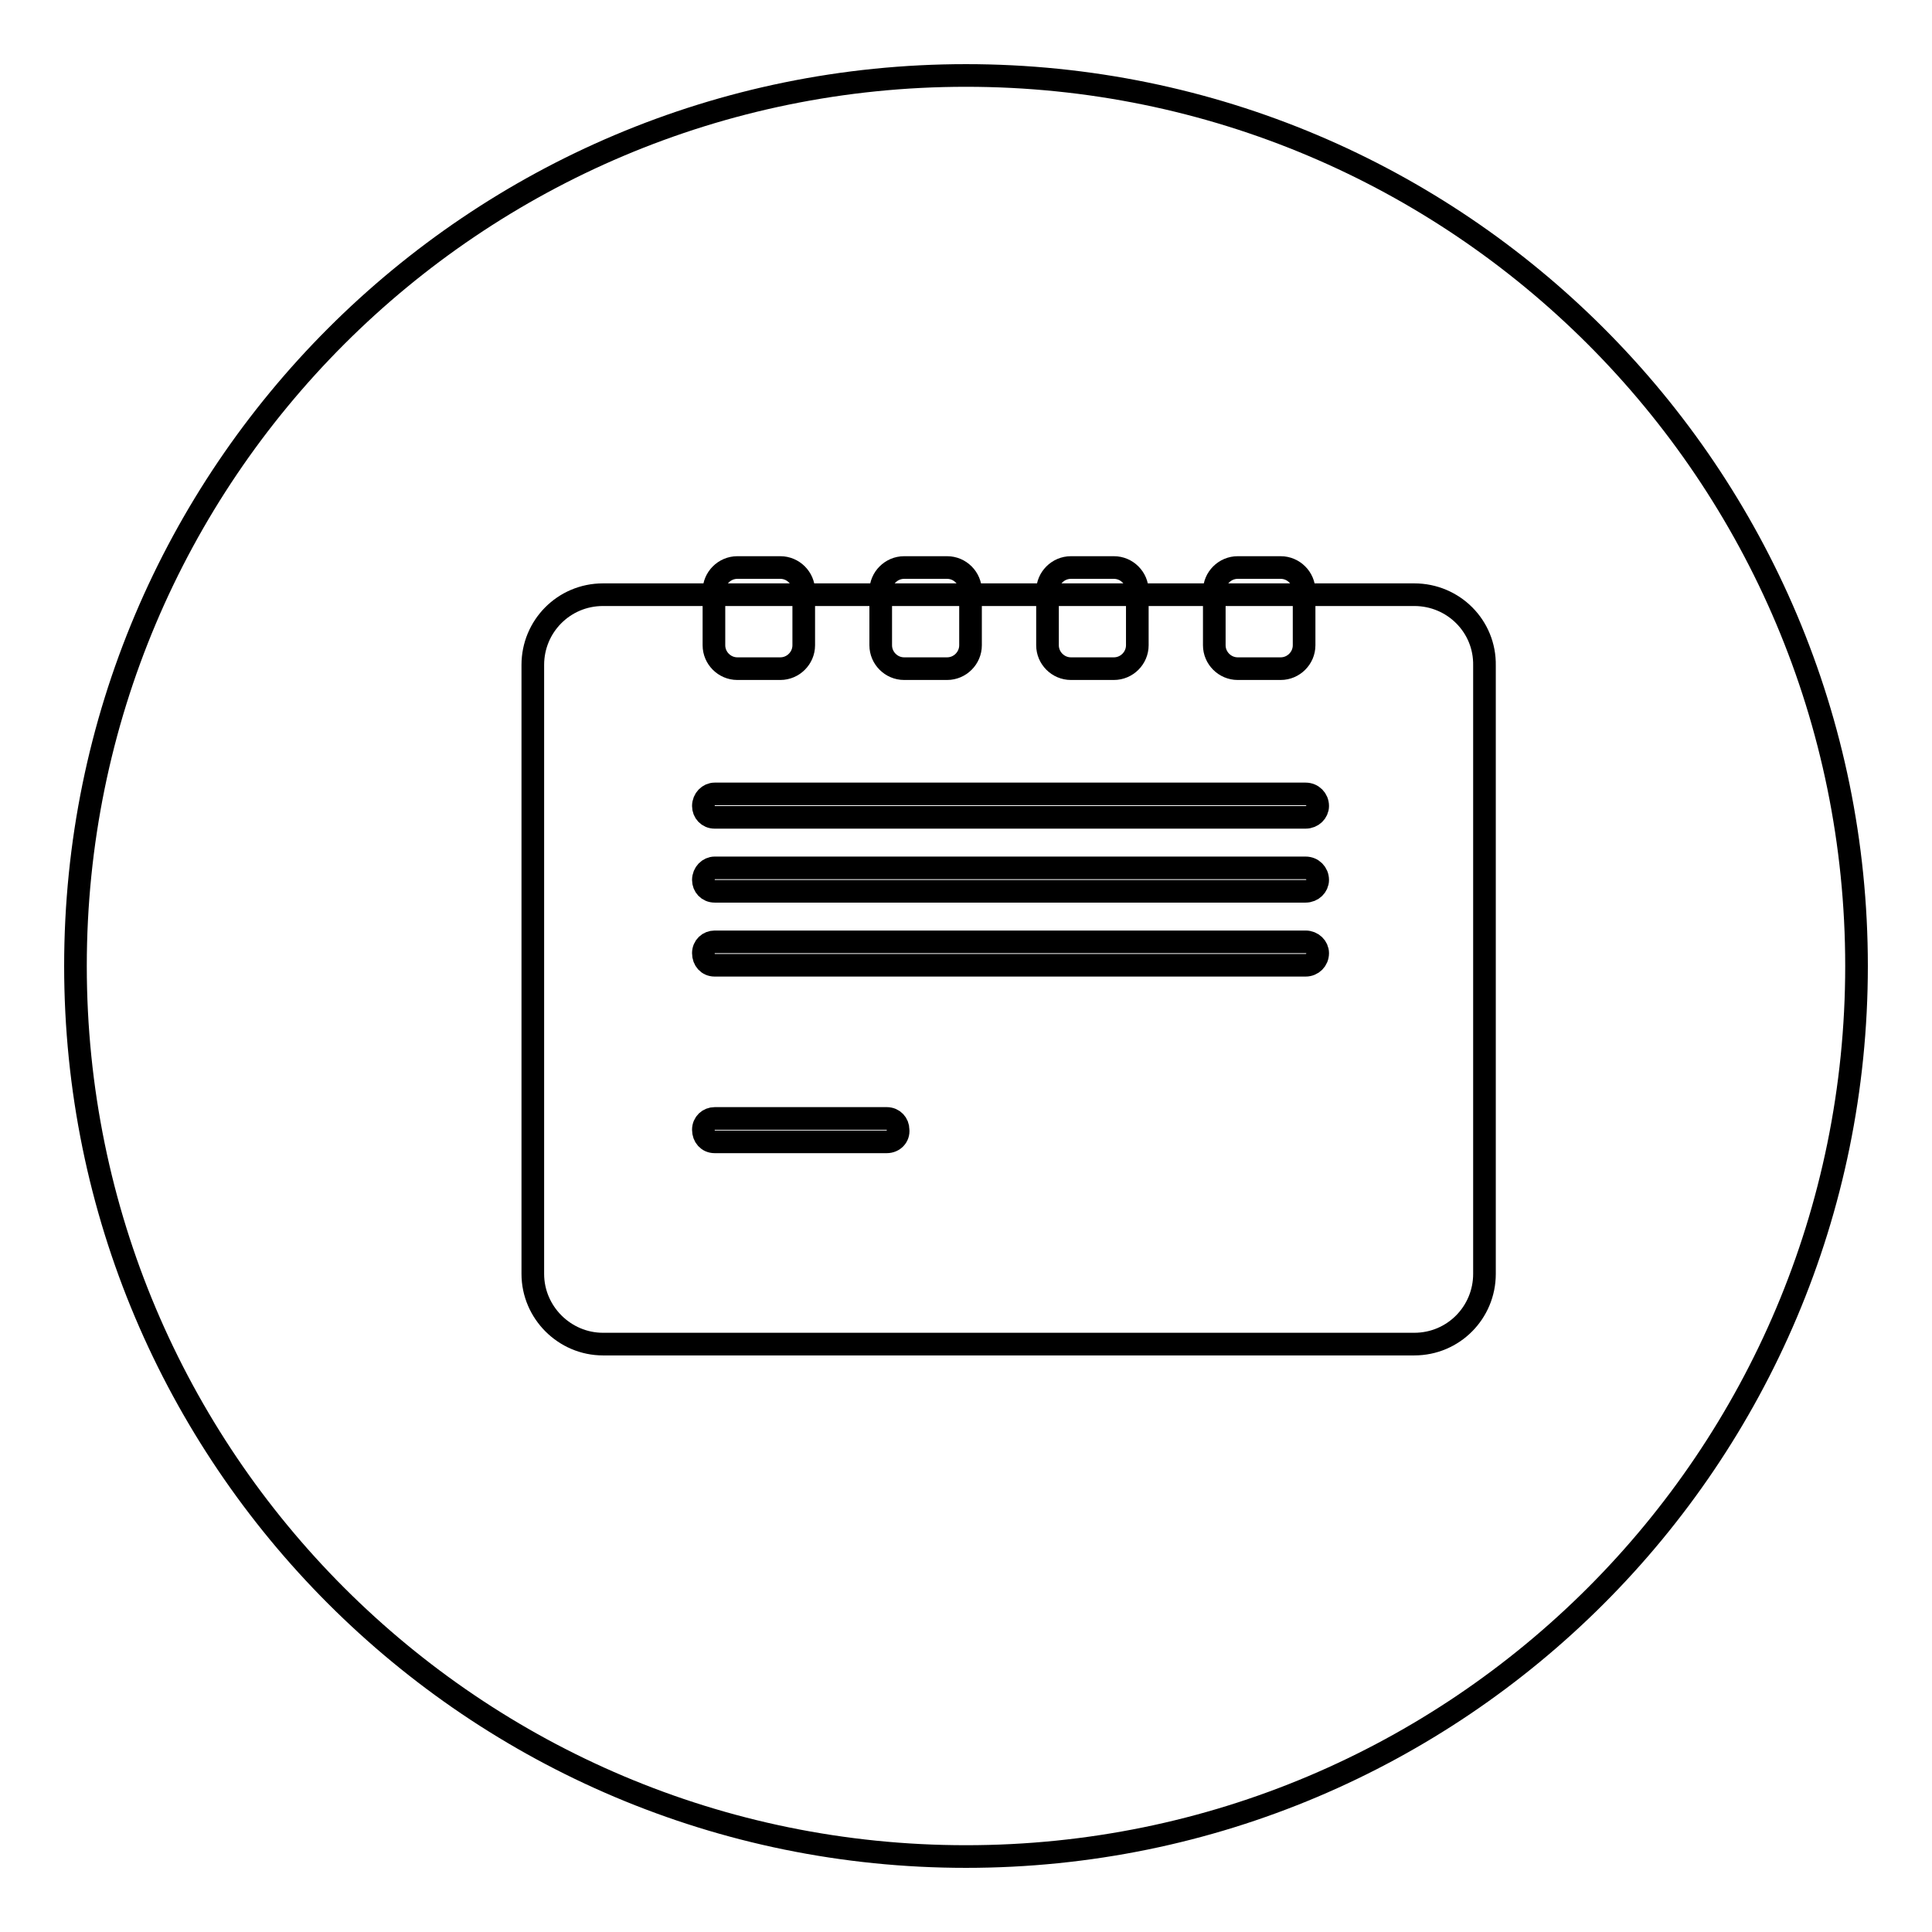 <?xml version="1.0" encoding="utf-8"?>
<!-- Svg Vector Icons : http://www.onlinewebfonts.com/icon -->
<!DOCTYPE svg PUBLIC "-//W3C//DTD SVG 1.1//EN" "http://www.w3.org/Graphics/SVG/1.1/DTD/svg11.dtd">
<svg version="1.1" xmlns="http://www.w3.org/2000/svg" xmlns:xlink="http://www.w3.org/1999/xlink" x="0px" y="0px" viewBox="0 0 256 256" enable-background="new 0 0 256 256" xml:space="preserve">
<g><g><path stroke-width="3" fill-opacity="0" stroke="#000000"  d="M106.5,85.5c0,1.7-1.4,3.1-3.1,3.1h-5.7c-1.7,0-3.1-1.4-3.1-3.1v-7.2c0-1.7,1.4-3.1,3.1-3.1h5.7c1.7,0,3.1,1.4,3.1,3.1V85.5z"/><path stroke-width="3" fill-opacity="0" stroke="#000000"  d="M150.7,85.5c0,1.7-1.4,3.1-3.1,3.1h-5.7c-1.7,0-3.1-1.4-3.1-3.1v-7.2c0-1.7,1.4-3.1,3.1-3.1h5.7c1.7,0,3.1,1.4,3.1,3.1V85.5z"/><path stroke-width="3" fill-opacity="0" stroke="#000000"  d="M172.8,85.5c0,1.7-1.4,3.1-3.1,3.1H164c-1.7,0-3.1-1.4-3.1-3.1v-7.2c0-1.7,1.4-3.1,3.1-3.1h5.7c1.7,0,3.1,1.4,3.1,3.1V85.5z"/><path stroke-width="3" fill-opacity="0" stroke="#000000"  d="M128.6,85.5c0,1.7-1.4,3.1-3.1,3.1h-5.7c-1.7,0-3.1-1.4-3.1-3.1v-7.2c0-1.7,1.4-3.1,3.1-3.1h5.7c1.7,0,3.1,1.4,3.1,3.1V85.5z"/><path stroke-width="3" fill-opacity="0" stroke="#000000"  d="M187.4,78.8H79.9c-5.2,0-9.3,4.2-9.3,9.3v80.7c0,5.1,4.2,9.3,9.3,9.3h107.5c5.2,0,9.3-4.2,9.3-9.3V88.2C196.8,83,192.6,78.8,187.4,78.8z M117.5,151.3H94.7c-0.9,0-1.5-0.7-1.5-1.6s0.7-1.5,1.5-1.5h22.8c0.9,0,1.5,0.7,1.5,1.5C119.1,150.6,118.4,151.3,117.5,151.3z M173,127.9H94.7c-0.9,0-1.5-0.7-1.5-1.6s0.7-1.5,1.5-1.5H173c0.9,0,1.6,0.7,1.6,1.5C174.6,127.2,173.9,127.9,173,127.9z M173,118.1H94.7c-0.9,0-1.5-0.7-1.5-1.5c0-0.9,0.7-1.6,1.5-1.6H173c0.9,0,1.6,0.7,1.6,1.6C174.6,117.4,173.9,118.1,173,118.1z M173,108.3H94.7c-0.9,0-1.5-0.7-1.5-1.5c0-0.9,0.7-1.6,1.5-1.6H173c0.9,0,1.6,0.7,1.6,1.6C174.6,107.6,173.9,108.3,173,108.3z"/><path stroke-width="3" fill-opacity="0" stroke="#000000"  d="M10,128c0,65.2,52.8,118,118,118c65.2,0,118-52.8,118-118c0-65.2-52.8-118-118-118C62.8,10,10,62.8,10,128z"/></g></g>
</svg>